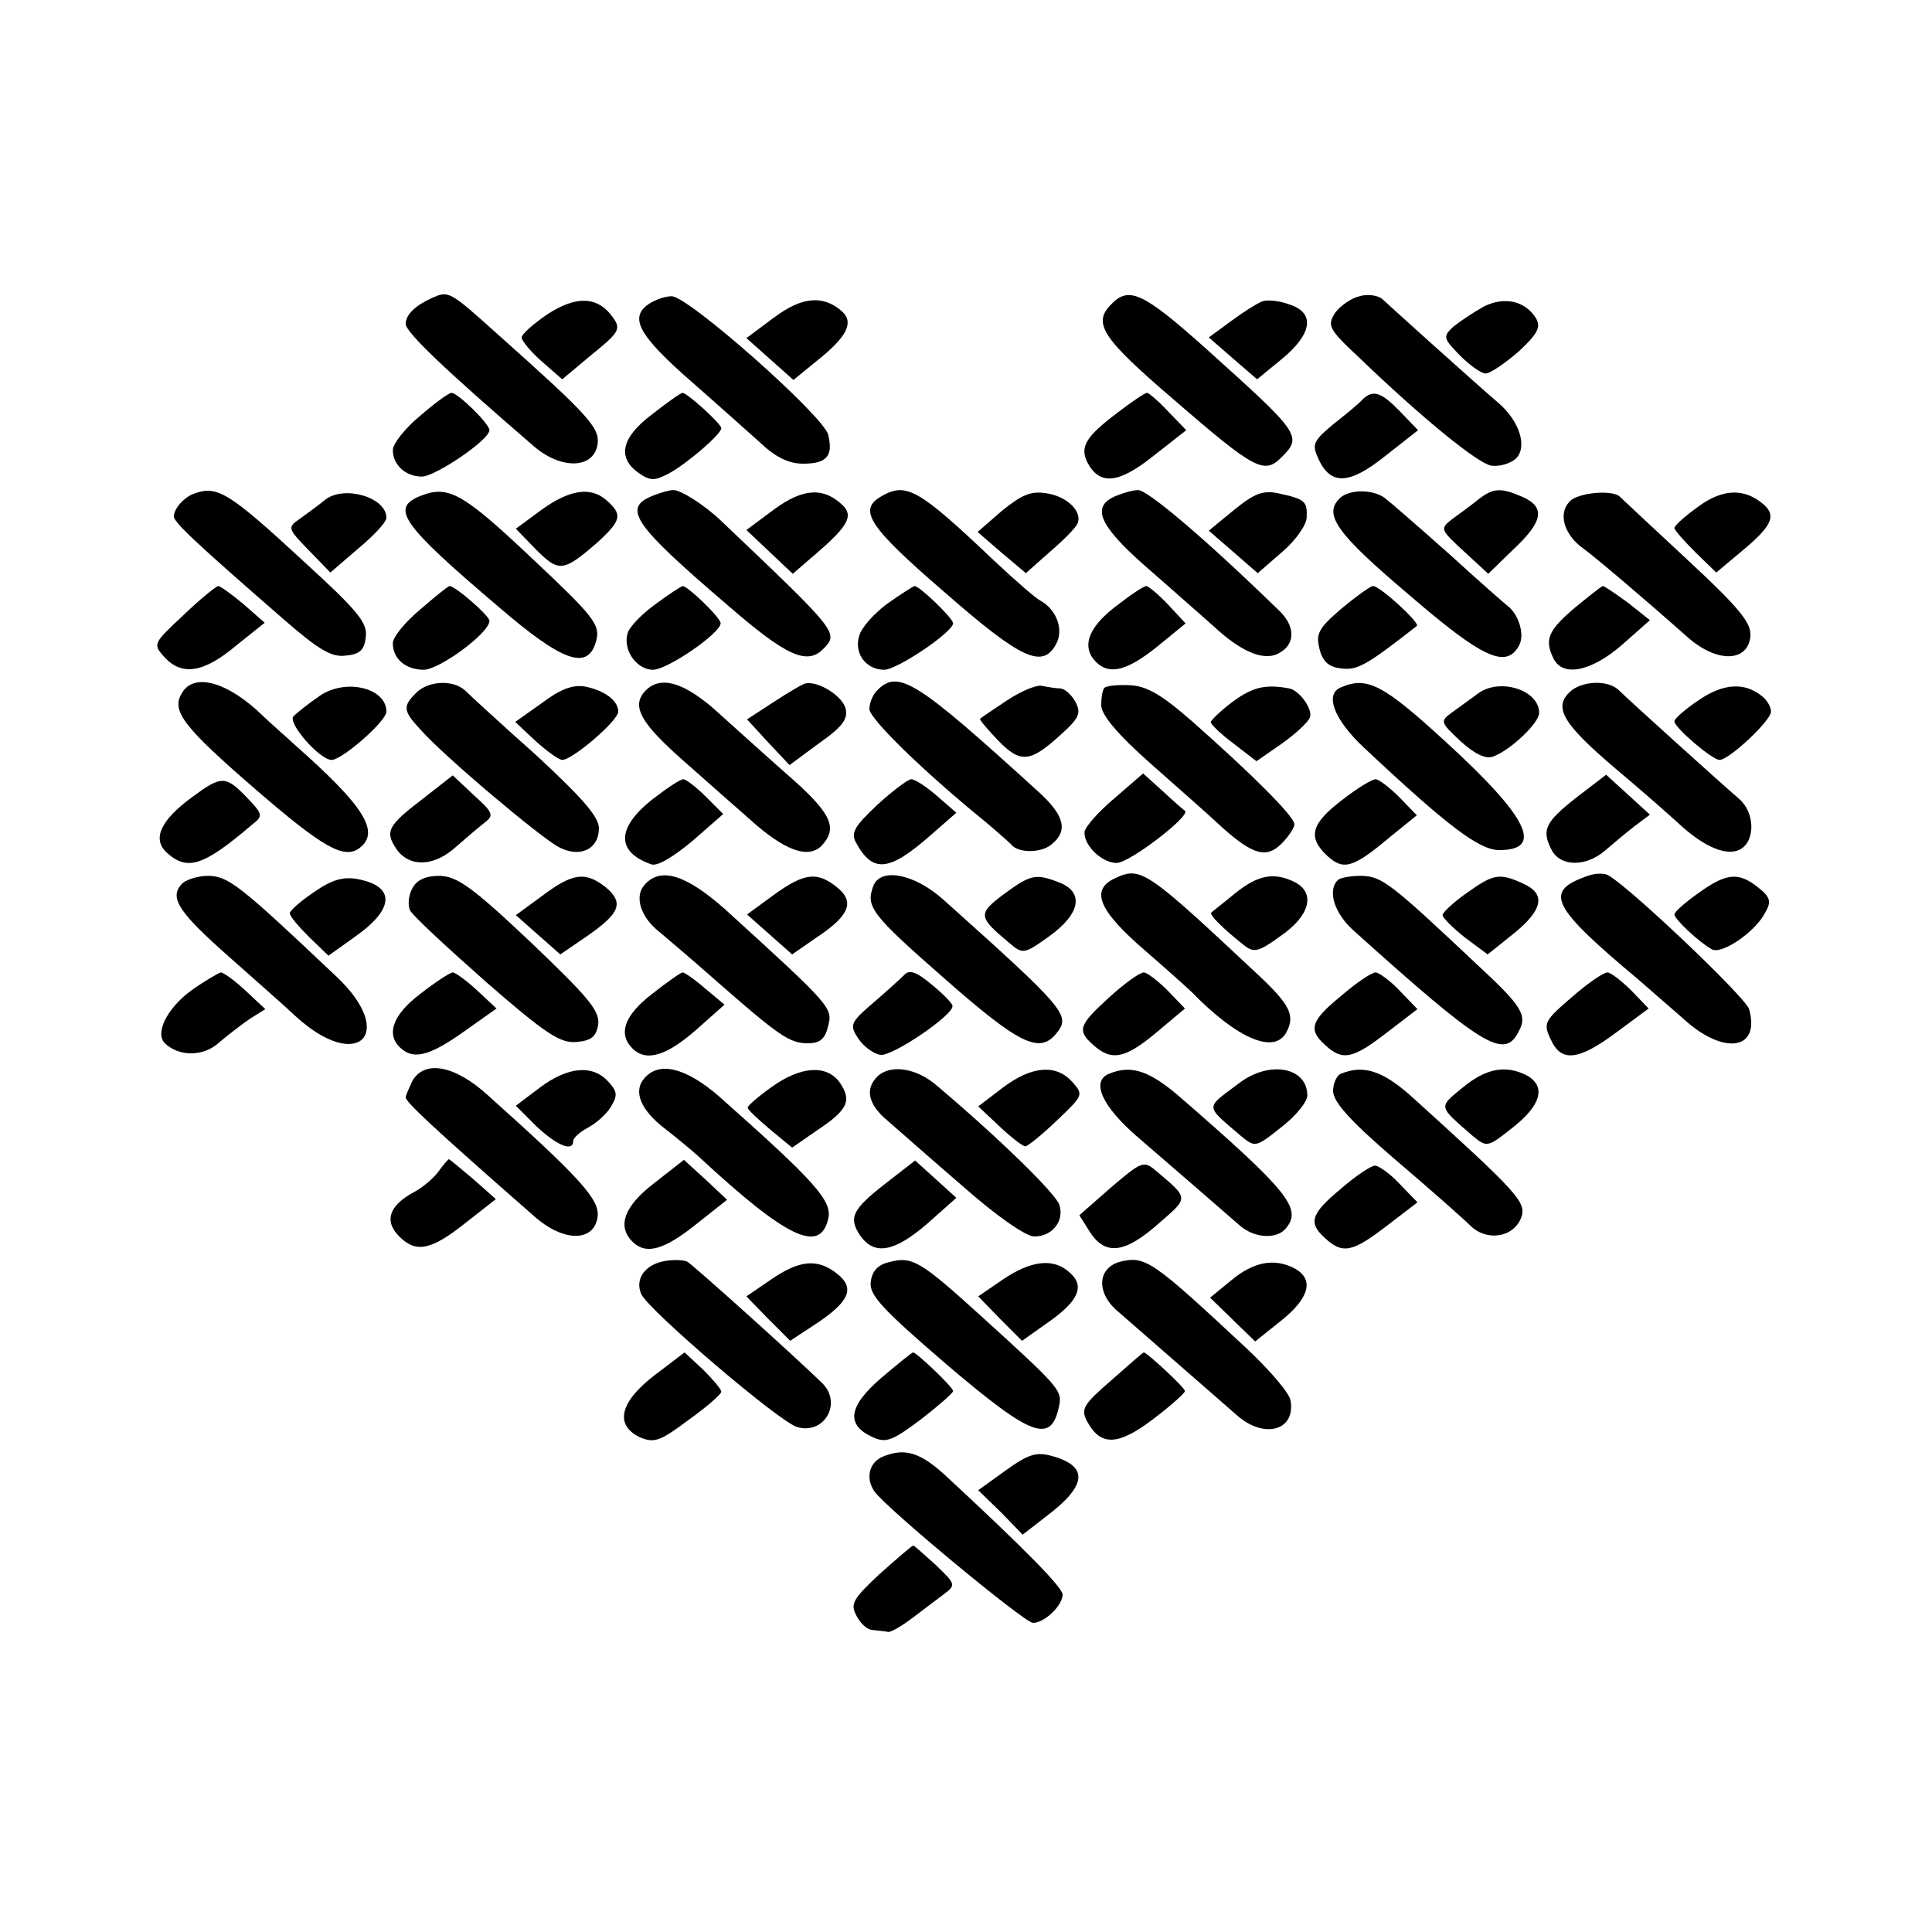 <?xml version="1.0" standalone="no"?>
<!DOCTYPE svg PUBLIC "-//W3C//DTD SVG 20010904//EN"
 "http://www.w3.org/TR/2001/REC-SVG-20010904/DTD/svg10.dtd">
<svg version="1.0" xmlns="http://www.w3.org/2000/svg"
 width="300pt" height="300pt" viewBox="0 0 300 300"
 preserveAspectRatio="xMidYMid meet">
<g transform="translate(0,300) scale(0.1,-0.1)"
fill="#000000" stroke="none">
<path d="M670 2537 c-26 -12 -40 -26 -40 -40 0 -13 61 -71 199 -190 43 -37 94
-35 99 4 3 25 -14 44 -153 168 -78 70 -78 70 -105 58z"/>
<path d="M1728 2530 c-33 -31 -19 -53 94 -150 127 -110 141 -117 168 -90 33
33 29 37 -120 171 -93 83 -116 94 -142 69z"/>
<path d="M2111 2540 c-13 -3 -30 -15 -38 -26 -12 -19 -10 -25 34 -66 103 -99
186 -166 208 -171 13 -2 30 3 39 11 18 18 6 58 -28 87 -33 28 -166 148 -180
161 -6 5 -22 8 -35 4z"/>
<path d="M850 2512 c-22 -15 -40 -31 -40 -36 0 -5 14 -22 31 -37 l32 -28 43
36 c48 39 50 42 32 65 -23 28 -55 28 -98 0z"/>
<path d="M1006 2527 c-29 -21 -13 -49 67 -119 40 -35 88 -78 107 -95 24 -23
45 -33 67 -33 37 0 47 12 39 45 -7 29 -217 215 -243 215 -11 0 -27 -6 -37 -13z"/>
<path d="M1202 2507 l-43 -32 36 -32 37 -33 38 31 c45 36 56 58 38 75 -29 26
-62 24 -106 -9z"/>
<path d="M1960 2532 c-8 -3 -30 -17 -49 -31 l-34 -25 38 -33 37 -32 39 32 c47
39 51 71 12 84 -16 6 -35 8 -43 5z"/>
<path d="M2304 2524 c-16 -9 -37 -23 -47 -31 -17 -16 -16 -18 10 -45 15 -15
33 -28 40 -28 7 0 30 16 51 34 30 28 35 38 27 52 -17 27 -49 34 -81 18z"/>
<path d="M652 2354 c-23 -19 -42 -43 -42 -53 0 -23 20 -41 45 -41 21 0 105 57
105 72 0 10 -49 58 -59 58 -4 0 -26 -16 -49 -36z"/>
<path d="M1013 2357 c-48 -36 -55 -67 -22 -91 19 -13 25 -13 48 -1 29 16 81
61 81 70 0 7 -52 54 -60 55 -3 0 -24 -15 -47 -33z"/>
<path d="M1735 2359 c-49 -37 -59 -53 -46 -78 19 -35 48 -32 102 11 l51 40
-28 29 c-15 16 -30 29 -33 29 -3 0 -24 -14 -46 -31z"/>
<path d="M2115 2379 c-5 -6 -26 -23 -45 -38 -31 -26 -33 -31 -23 -53 19 -42
48 -41 104 4 l51 40 -28 29 c-29 30 -42 35 -59 18z"/>
<path d="M300 2233 c-15 -6 -30 -23 -30 -35 0 -9 34 -41 172 -161 53 -46 73
-58 95 -55 22 2 29 9 31 29 3 22 -13 41 -95 116 -119 110 -136 120 -173 106z"/>
<path d="M505 2224 c-11 -9 -29 -22 -40 -30 -19 -13 -18 -15 14 -48 l34 -35
43 37 c24 20 44 41 44 48 0 32 -66 51 -95 28z"/>
<path d="M653 2230 c-47 -19 -31 -43 122 -173 100 -86 139 -99 151 -51 6 24
-4 37 -101 128 -107 101 -129 113 -172 96z"/>
<path d="M839 2207 l-38 -28 32 -33 c35 -35 42 -34 95 12 37 34 39 43 14 65
-25 22 -58 17 -103 -16z"/>
<path d="M1013 2230 c-47 -19 -29 -45 116 -169 92 -80 124 -94 149 -69 25 25
24 26 -158 199 -26 25 -64 49 -75 48 -5 0 -20 -4 -32 -9z"/>
<path d="M1202 2209 l-43 -32 36 -34 36 -34 37 32 c49 42 57 58 41 74 -30 29
-62 27 -107 -6z"/>
<path d="M1368 2229 c-36 -21 -19 -47 98 -148 120 -105 153 -120 174 -81 12
22 1 53 -24 67 -8 4 -41 33 -73 63 -117 111 -136 122 -175 99z"/>
<path d="M1556 2207 l-38 -33 37 -32 38 -32 36 32 c20 17 39 36 43 43 11 18
-13 44 -47 49 -24 4 -38 -2 -69 -27z"/>
<path d="M1733 2230 c-39 -16 -27 -45 43 -107 37 -32 85 -75 108 -95 45 -42
81 -56 104 -41 24 14 23 42 -3 66 -114 111 -204 187 -218 186 -7 0 -22 -4 -34
-9z"/>
<path d="M1916 2208 l-39 -32 38 -33 38 -33 38 33 c21 18 38 42 38 54 1 25 -3
28 -44 37 -24 5 -37 0 -69 -26z"/>
<path d="M2080 2226 c-25 -25 -5 -54 106 -148 117 -101 153 -117 173 -80 9 17
-1 49 -19 62 -4 3 -45 39 -90 80 -46 41 -91 80 -100 87 -20 14 -56 13 -70 -1z"/>
<path d="M2295 2224 c-11 -9 -29 -22 -40 -30 -19 -15 -19 -16 18 -50 l38 -35
39 38 c46 43 50 65 15 81 -34 15 -46 15 -70 -4z"/>
<path d="M2437 2221 c-18 -19 -8 -52 22 -73 19 -14 90 -74 161 -137 45 -40 93
-40 98 0 2 21 -14 42 -98 120 -56 52 -103 96 -105 98 -12 11 -66 6 -78 -8z"/>
<path d="M2638 2214 c-21 -15 -38 -30 -38 -34 0 -3 15 -20 33 -38 l32 -31 43
36 c44 37 51 53 29 71 -29 24 -62 23 -99 -4z"/>
<path d="M285 2045 c-47 -44 -48 -45 -30 -65 27 -30 61 -25 111 17 l45 36 -33
29 c-18 15 -36 28 -39 28 -3 0 -28 -20 -54 -45z"/>
<path d="M653 2054 c-24 -20 -43 -43 -43 -53 0 -24 20 -41 48 -41 24 0 102 57
102 76 0 8 -53 54 -62 54 -2 0 -22 -16 -45 -36z"/>
<path d="M1018 2062 c-21 -15 -40 -35 -43 -44 -9 -26 13 -58 39 -58 22 0 104
56 105 72 1 8 -51 58 -59 58 -3 -1 -22 -13 -42 -28z"/>
<path d="M1377 2062 c-20 -15 -40 -37 -43 -50 -8 -27 11 -52 39 -52 20 0 106
58 107 72 0 8 -52 58 -60 58 -3 -1 -22 -13 -43 -28z"/>
<path d="M1732 2058 c-43 -33 -53 -63 -30 -86 21 -21 49 -13 95 24 l44 36 -27
29 c-15 16 -31 29 -34 29 -4 0 -25 -14 -48 -32z"/>
<path d="M2083 2055 c-36 -31 -40 -39 -34 -63 5 -20 15 -28 34 -30 25 -3 39 5
117 66 6 4 -57 62 -68 62 -4 0 -26 -16 -49 -35z"/>
<path d="M2445 2056 c-41 -35 -47 -49 -33 -78 14 -30 59 -21 107 21 l43 38
-34 27 c-19 14 -37 26 -39 26 -2 0 -22 -16 -44 -34z"/>
<path d="M282 1923 c-16 -27 3 -52 114 -148 104 -90 138 -110 162 -92 33 25 8
65 -102 162 -6 6 -33 29 -58 53 -52 46 -99 56 -116 25z"/>
<path d="M493 1917 c-16 -11 -32 -24 -37 -29 -11 -9 40 -68 59 -68 16 0 85 60
85 75 0 38 -67 53 -107 22z"/>
<path d="M646 1924 c-21 -21 -20 -28 7 -57 37 -42 186 -167 214 -182 33 -18
63 -4 63 29 0 18 -27 48 -97 113 -54 48 -104 94 -111 101 -19 17 -57 15 -76
-4z"/>
<path d="M841 1908 l-41 -29 32 -30 c18 -16 36 -29 41 -29 16 0 87 61 87 75 0
17 -21 33 -52 39 -19 3 -38 -4 -67 -26z"/>
<path d="M1000 1925 c-19 -23 -4 -49 62 -107 33 -29 79 -70 102 -90 53 -48 90
-62 111 -42 26 27 17 49 -42 102 -32 28 -83 74 -113 101 -57 53 -96 64 -120
36z"/>
<path d="M1203 1911 l-43 -28 33 -36 33 -35 46 34 c37 26 45 38 41 54 -5 19
-41 42 -61 39 -4 0 -26 -13 -49 -28z"/>
<path d="M1362 1928 c-7 -7 -12 -20 -12 -29 0 -15 84 -97 180 -175 19 -16 37
-32 40 -35 10 -14 47 -14 63 0 26 21 20 45 -21 82 -190 173 -217 190 -250 157z"/>
<path d="M1563 1912 c-21 -14 -39 -26 -41 -28 -2 -1 11 -16 28 -34 35 -36 50
-34 98 10 28 25 31 33 22 50 -6 11 -16 20 -23 21 -7 0 -19 2 -29 4 -9 2 -34
-9 -55 -23z"/>
<path d="M1715 1932 c-3 -3 -5 -15 -5 -27 0 -15 25 -45 77 -91 43 -38 93 -82
111 -99 48 -43 69 -48 92 -25 11 11 20 25 20 30 0 12 -65 77 -159 160 -48 42
-71 55 -97 56 -18 1 -36 -1 -39 -4z"/>
<path d="M1915 1911 c-19 -14 -34 -29 -35 -32 0 -4 16 -19 36 -34 l35 -27 39
27 c21 15 41 33 44 41 5 12 -16 42 -32 45 -37 7 -57 2 -87 -20z"/>
<path d="M2083 1933 c-27 -10 -12 -50 35 -94 130 -122 179 -159 210 -159 70 0
45 51 -83 168 -97 89 -122 102 -162 85z"/>
<path d="M2295 1923 c-11 -8 -29 -21 -40 -29 -19 -14 -19 -15 13 -45 21 -19
38 -28 50 -24 26 9 72 52 72 68 0 36 -62 55 -95 30z"/>
<path d="M2437 1925 c-25 -24 -9 -50 71 -118 43 -36 87 -75 100 -87 38 -35 73
-50 94 -39 24 13 23 57 -1 78 -29 25 -172 154 -187 169 -17 17 -59 15 -77 -3z"/>
<path d="M2638 1913 c-21 -14 -38 -29 -38 -33 0 -10 59 -60 70 -60 15 0 80 61
80 75 0 7 -6 18 -14 24 -27 22 -60 20 -98 -6z"/>
<path d="M657 1760 c-55 -42 -60 -51 -41 -79 20 -28 58 -27 92 4 16 14 36 31
45 38 14 11 13 15 -17 42 l-33 31 -46 -36z"/>
<path d="M1730 1760 c-25 -21 -45 -44 -46 -52 -1 -21 27 -48 50 -48 20 0 116
74 106 81 -3 2 -19 16 -35 31 l-30 27 -45 -39z"/>
<path d="M2447 1761 c-48 -38 -54 -50 -37 -82 14 -25 53 -25 82 0 13 11 33 28
46 38 l24 18 -34 31 -34 31 -47 -36z"/>
<path d="M298 1762 c-49 -36 -62 -65 -39 -86 32 -29 57 -21 133 44 17 13 16
16 -9 42 -33 34 -39 34 -85 0z"/>
<path d="M1012 1758 c-55 -44 -55 -81 -1 -100 9 -4 34 11 64 36 l48 42 -27 27
c-15 15 -31 27 -35 27 -5 0 -27 -15 -49 -32z"/>
<path d="M1362 1750 c-35 -33 -41 -43 -33 -58 26 -48 51 -46 116 11 l40 35
-30 26 c-16 14 -34 26 -40 26 -5 0 -29 -18 -53 -40z"/>
<path d="M2083 1757 c-47 -36 -53 -57 -22 -86 25 -23 40 -19 97 29 l42 34 -27
28 c-15 15 -32 28 -37 28 -6 0 -30 -15 -53 -33z"/>
<path d="M1733 1637 c-41 -18 -28 -50 45 -113 37 -32 69 -61 72 -64 72 -74
130 -98 148 -62 13 25 5 42 -43 87 -173 162 -183 170 -222 152z"/>
<path d="M2460 1638 c-62 -23 -50 -47 84 -159 15 -13 47 -41 70 -61 62 -57
120 -49 102 15 -6 19 -186 190 -219 208 -7 4 -23 3 -37 -3z"/>
<path d="M281 1626 c-18 -21 -2 -44 75 -112 37 -33 84 -74 103 -92 96 -88 158
-28 64 61 -151 143 -168 156 -199 157 -17 0 -37 -6 -43 -14z"/>
<path d="M488 1615 c-21 -14 -38 -29 -38 -33 0 -5 14 -21 30 -37 l30 -29 42
30 c61 43 62 78 3 89 -22 4 -40 -1 -67 -20z"/>
<path d="M640 1620 c-6 -11 -7 -27 -3 -34 4 -8 58 -58 118 -111 93 -81 115
-95 140 -93 23 2 31 8 34 28 2 21 -16 42 -105 127 -91 86 -114 102 -141 103
-22 0 -36 -6 -43 -20z"/>
<path d="M842 1609 l-41 -30 35 -31 34 -30 41 28 c52 36 58 52 30 76 -32 25
-51 23 -99 -13z"/>
<path d="M1000 1625 c-15 -18 -5 -50 25 -73 13 -11 52 -44 87 -75 97 -85 114
-97 142 -97 19 0 27 6 32 27 7 28 6 30 -160 181 -61 54 -101 67 -126 37z"/>
<path d="M1201 1610 l-41 -30 35 -31 35 -31 39 27 c51 34 58 55 31 77 -31 25
-51 23 -99 -12z"/>
<path d="M1356 1624 c-12 -32 -3 -44 110 -143 116 -102 148 -118 174 -86 23
28 17 36 -174 207 -45 41 -99 52 -110 22z"/>
<path d="M1558 1611 c-40 -30 -39 -35 9 -75 21 -18 23 -18 62 10 49 35 55 69
15 84 -36 14 -44 12 -86 -19z"/>
<path d="M1918 1613 c-18 -15 -35 -28 -37 -30 -4 -3 17 -24 51 -51 15 -12 23
-10 57 15 45 31 54 66 22 83 -32 16 -57 12 -93 -17z"/>
<path d="M2077 1633 c-16 -16 -5 -52 26 -79 199 -179 233 -200 255 -156 14 25
6 39 -62 102 -138 130 -150 139 -182 140 -17 0 -34 -3 -37 -7z"/>
<path d="M2277 1613 c-20 -14 -37 -30 -37 -34 0 -4 16 -20 35 -35 l35 -26 40
32 c46 37 51 62 15 78 -37 17 -46 15 -88 -15z"/>
<path d="M2637 1613 c-20 -14 -37 -29 -37 -33 0 -7 38 -43 58 -54 15 -9 68 27
83 57 10 17 8 24 -11 39 -30 24 -49 23 -93 -9z"/>
<path d="M1404 1486 c-6 -6 -28 -26 -49 -44 -35 -30 -36 -34 -22 -55 8 -12 23
-23 34 -25 18 -3 114 62 112 76 0 4 -15 19 -32 33 -24 20 -35 24 -43 15z"/>
<path d="M297 1462 c-37 -27 -57 -66 -41 -82 22 -21 60 -21 84 1 14 12 35 28
48 37 l24 15 -31 29 c-16 15 -34 28 -38 28 -4 -1 -25 -13 -46 -28z"/>
<path d="M653 1457 c-44 -33 -55 -65 -29 -86 20 -17 46 -9 99 29 l48 34 -30
28 c-16 15 -34 28 -38 28 -4 0 -27 -15 -50 -33z"/>
<path d="M1013 1457 c-43 -33 -54 -62 -31 -85 21 -21 52 -12 98 28 l45 40 -30
25 c-16 14 -32 25 -35 25 -3 0 -24 -15 -47 -33z"/>
<path d="M1722 1451 c-47 -43 -50 -51 -24 -74 28 -25 49 -21 98 20 l44 37 -27
28 c-15 15 -32 28 -37 28 -6 0 -30 -17 -54 -39z"/>
<path d="M2083 1454 c-48 -39 -52 -53 -25 -77 27 -25 43 -21 96 20 l47 36 -28
29 c-14 15 -32 28 -37 28 -6 0 -30 -16 -53 -36z"/>
<path d="M2440 1451 c-42 -36 -44 -40 -32 -65 16 -36 43 -33 102 11 l50 37
-27 28 c-15 15 -32 28 -37 28 -6 0 -31 -17 -56 -39z"/>
<path d="M640 1321 c-5 -11 -10 -22 -10 -25 0 -7 40 -45 200 -185 45 -40 93
-40 98 0 3 26 -25 58 -169 187 -52 48 -100 57 -119 23z"/>
<path d="M838 1311 l-37 -28 32 -32 c32 -30 57 -40 57 -23 0 5 10 14 23 21 13
7 29 21 36 33 10 17 10 23 -5 39 -24 26 -62 23 -106 -10z"/>
<path d="M1000 1325 c-17 -20 -5 -49 33 -78 18 -14 41 -33 52 -43 137 -127
188 -151 201 -97 7 28 -20 58 -170 191 -51 44 -93 55 -116 27z"/>
<path d="M1198 1312 c-21 -15 -37 -29 -37 -32 0 -3 16 -18 35 -34 l34 -28 39
27 c48 32 54 46 35 74 -20 28 -60 26 -106 -7z"/>
<path d="M1362 1328 c-19 -19 -14 -43 16 -68 15 -13 67 -59 117 -102 52 -46
98 -78 111 -78 28 0 47 24 39 49 -5 17 -94 104 -190 185 -32 28 -73 34 -93 14z"/>
<path d="M1557 1311 l-38 -29 33 -31 c18 -17 36 -31 40 -31 4 0 26 18 49 40
41 39 42 40 24 60 -25 28 -63 25 -108 -9z"/>
<path d="M1723 1333 c-30 -11 -12 -51 44 -99 79 -68 134 -116 157 -136 23 -21
59 -23 73 -5 25 30 4 57 -163 202 -48 42 -77 52 -111 38z"/>
<path d="M1924 1318 c-53 -40 -54 -33 3 -82 22 -18 23 -18 63 14 22 17 40 39
40 49 0 44 -59 55 -106 19z"/>
<path d="M2083 1333 c-7 -2 -13 -15 -13 -27 0 -17 27 -47 97 -107 54 -46 106
-92 116 -102 25 -25 67 -19 79 12 9 24 -4 38 -172 190 -43 38 -73 48 -107 34z"/>
<path d="M2271 1311 c-38 -31 -38 -28 16 -75 22 -18 23 -18 63 14 43 34 51 63
21 80 -33 17 -64 11 -100 -19z"/>
<path d="M681 1181 c-8 -11 -25 -25 -38 -32 -39 -21 -47 -45 -23 -69 26 -26
49 -22 104 22 l46 36 -35 31 c-20 17 -37 31 -38 31 -1 0 -9 -9 -16 -19z"/>
<path d="M1016 1163 c-47 -36 -58 -67 -34 -91 21 -21 49 -13 99 27 l48 38 -33
31 -34 31 -46 -36z"/>
<path d="M1376 1163 c-53 -41 -59 -54 -40 -82 22 -31 53 -25 104 19 l45 40
-32 29 -32 29 -45 -35z"/>
<path d="M1725 1156 l-49 -43 17 -27 c24 -36 54 -32 106 14 47 41 48 38 -4 82
-19 16 -22 15 -70 -26z"/>
<path d="M2082 1154 c-47 -39 -51 -53 -24 -77 27 -25 43 -21 96 20 l47 36 -28
29 c-14 15 -32 28 -38 28 -6 0 -30 -16 -53 -36z"/>
<path d="M1033 1042 c-31 -5 -48 -28 -37 -52 13 -26 214 -198 242 -206 42 -12
70 37 39 68 -44 43 -201 184 -210 189 -7 3 -22 3 -34 1z"/>
<path d="M1380 1040 c-17 -4 -26 -14 -28 -31 -2 -20 17 -41 117 -127 135 -115
164 -125 176 -63 4 22 -2 29 -120 136 -96 87 -108 95 -145 85z"/>
<path d="M1740 1041 c-35 -9 -38 -46 -8 -74 14 -12 56 -49 94 -82 38 -33 80
-70 94 -82 42 -38 92 -25 84 22 -1 11 -32 47 -67 80 -148 138 -158 145 -197
136z"/>
<path d="M1197 1013 l-38 -26 34 -35 34 -34 41 27 c51 34 60 55 32 77 -30 24
-58 22 -103 -9z"/>
<path d="M1557 1013 l-38 -26 34 -35 34 -34 41 29 c47 33 57 56 33 77 -25 23
-60 19 -104 -11z"/>
<path d="M1912 1012 l-33 -27 35 -34 35 -34 40 32 c44 35 52 64 22 81 -32 17
-64 11 -99 -18z"/>
<path d="M1017 865 c-55 -42 -63 -78 -23 -97 22 -9 31 -6 75 27 28 20 51 40
51 44 0 4 -13 19 -28 34 l-29 27 -46 -35z"/>
<path d="M1368 860 c-51 -44 -55 -73 -12 -92 20 -9 30 -5 74 28 27 21 50 41
50 44 0 6 -57 60 -62 60 -2 0 -24 -18 -50 -40z"/>
<path d="M1726 857 c-44 -38 -48 -45 -38 -64 21 -39 48 -38 102 3 28 21 50 41
50 44 0 5 -59 60 -64 60 -1 0 -23 -19 -50 -43z"/>
<path d="M1373 739 c-23 -8 -30 -34 -15 -55 17 -25 233 -204 246 -204 18 0 46
27 46 44 0 11 -60 72 -181 184 -39 36 -63 44 -96 31z"/>
<path d="M1562 717 l-43 -31 35 -34 34 -35 36 28 c64 48 67 78 10 94 -25 7
-37 3 -72 -22z"/>
<path d="M1366 556 c-42 -39 -46 -47 -36 -65 6 -12 17 -22 25 -22 8 -1 19 -2
24 -3 4 -1 21 9 37 21 16 12 38 29 49 37 20 15 19 16 -12 46 -18 16 -33 30
-35 30 -2 0 -25 -20 -52 -44z"/>
</g>
</svg>
